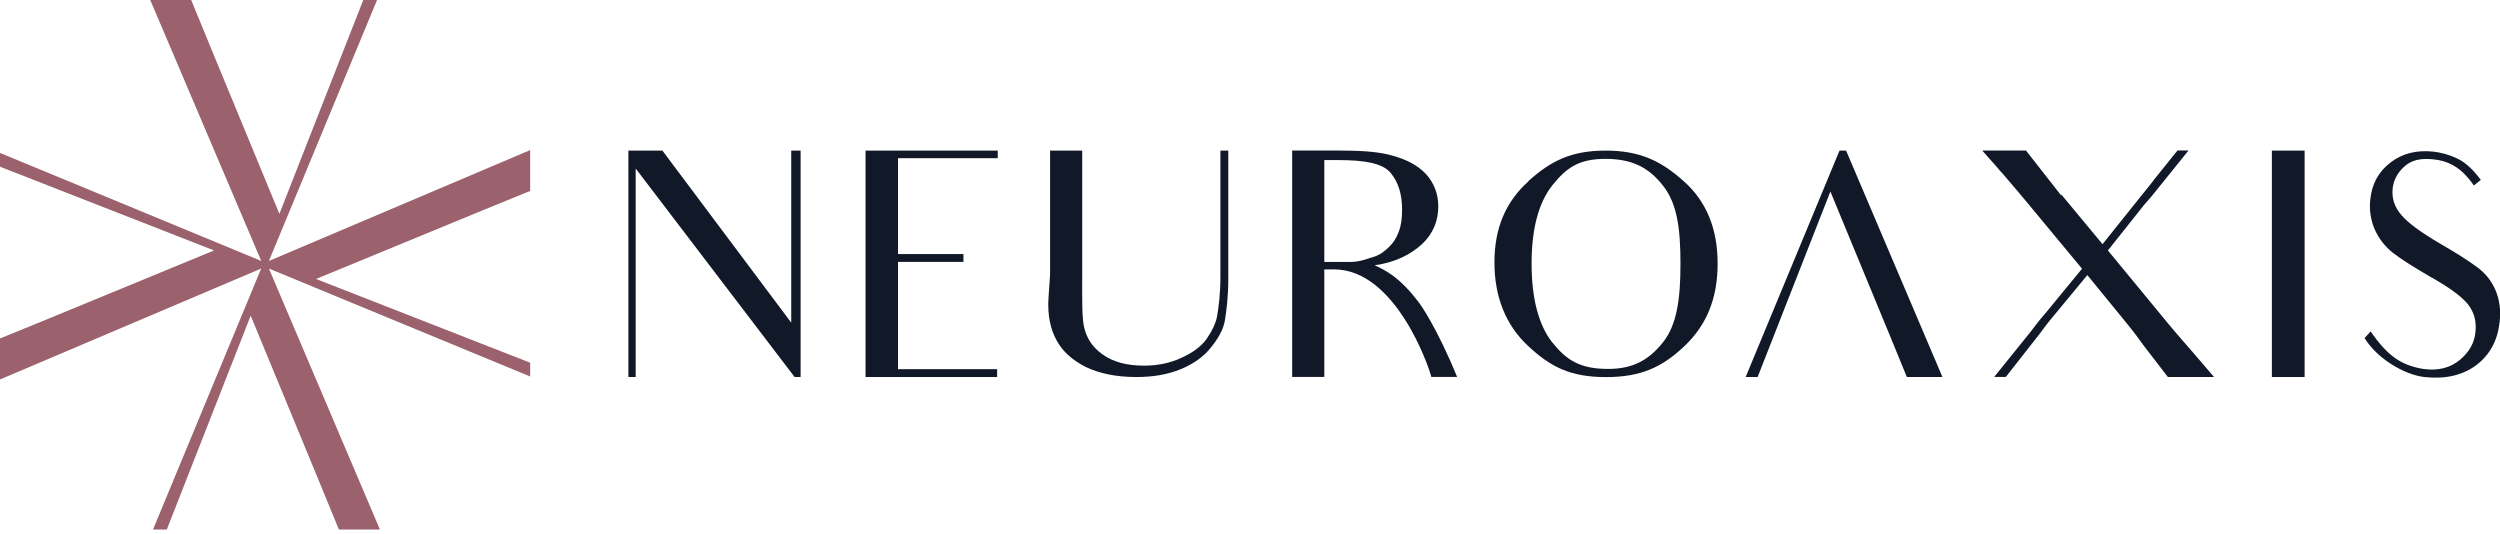 <svg width="220" height="47" viewBox="0 0 220 47" fill="none" xmlns="http://www.w3.org/2000/svg">
<g clip-path="url(#clip0_4199_4369)">
<path fill-rule="evenodd" clip-rule="evenodd" d="M70.453 13.253V16.96V33.178H69.926L55.94 14.83V28.34V33.178H55.298V28.34V18.014V13.253H58.292L69.628 28.393V16.74V13.253H70.453Z" fill="#111928"/>
<path fill-rule="evenodd" clip-rule="evenodd" d="M81.622 32.488H87.748V33.178H76.168V28.06V26.68V25.482V18.181V13.253H87.802V13.92H81.683H79.024V18.211V18.788V22.358H81.041H84.784V23.048H81.125H79.024V25.482V25.929V26.68V28.06V32.488H81.622Z" fill="#111928"/>
<path fill-rule="evenodd" clip-rule="evenodd" d="M108.09 13.253V24.489C108.09 26.149 107.922 27.393 107.785 28.227C107.647 29.03 107.174 29.826 106.539 30.607C105.928 31.381 105.042 32.017 103.904 32.488C102.766 32.958 101.467 33.178 100.001 33.178C98.228 33.178 96.762 32.874 95.54 32.291C94.348 31.684 93.492 30.903 92.988 29.963C92.461 29.023 92.156 27.749 92.27 26.172L92.408 24.155V13.253H95.234V24.239C95.234 26.369 95.203 27.893 95.402 28.803C95.624 29.713 96.067 30.494 96.983 31.153C97.9 31.843 99.145 32.177 100.665 32.177C101.857 32.177 102.965 31.957 103.965 31.487C104.935 31.047 105.707 30.494 106.18 29.826C106.646 29.137 107.013 28.447 107.12 27.726C107.235 27.036 107.395 25.899 107.395 24.375V13.253H108.09Z" fill="#111928"/>
<path fill-rule="evenodd" clip-rule="evenodd" d="M118.869 23.048C119.648 23.048 120.312 22.775 120.862 22.609C121.443 22.442 121.917 22.055 122.245 21.722C122.604 21.388 122.879 20.948 123.078 20.425C123.299 19.872 123.383 19.235 123.383 18.462C123.383 17.074 123.055 16.028 122.36 15.194C121.664 14.367 120.083 14.087 117.784 14.087H116.539V23.048H118.869ZM118.067 13.253C119.953 13.253 121.474 13.367 122.635 13.723C123.796 14.056 124.766 14.549 125.492 15.323C126.21 16.126 126.569 17.066 126.569 18.173C126.569 19.447 126.095 20.584 125.155 21.464C124.185 22.374 122.803 23.094 120.969 23.344C121.771 23.731 123.101 24.254 124.934 26.718C124.934 26.718 126.401 28.712 128.226 33.17H125.958C125.736 32.253 122.803 23.708 117.402 23.708H116.539V33.17H113.712V13.245H118.059L118.067 13.253Z" fill="#111928"/>
<path fill-rule="evenodd" clip-rule="evenodd" d="M136.606 30.137C137.852 31.692 139.043 32.465 141.511 32.465C143.695 32.465 145.086 31.692 146.331 30.137C147.576 28.583 147.881 26.286 147.881 23.223C147.881 20.16 147.606 17.938 146.361 16.361C145.116 14.754 143.642 13.981 141.289 13.981C138.936 13.981 137.852 14.754 136.606 16.308C135.384 17.855 134.781 20.152 134.781 23.2C134.781 26.248 135.392 28.598 136.606 30.145V30.137ZM134.498 15.937C136.492 14.14 138.295 13.253 141.289 13.253C144.283 13.253 146.14 14.14 148.133 15.914C150.158 17.688 151.151 20.122 151.151 23.192C151.151 26.263 150.181 28.591 148.271 30.418C146.331 32.268 144.474 33.185 141.32 33.185C138.165 33.185 136.415 32.268 134.445 30.418C132.504 28.591 131.511 26.127 131.511 23.086C131.511 20.046 132.512 17.749 134.506 15.952L134.498 15.937Z" fill="#111928"/>
<path fill-rule="evenodd" clip-rule="evenodd" d="M162.456 13.253H161.876L153.618 33.178H154.672L161.074 16.854L166.306 29.523C166.306 29.523 166.749 30.6 167.804 33.178H170.936L162.456 13.253Z" fill="#111928"/>
<path fill-rule="evenodd" clip-rule="evenodd" d="M194.822 33.178H190.774L188.558 30.297C188.314 29.963 187.894 29.356 187.26 28.583L183.685 24.208L180.553 27.999C180.11 28.522 179.781 28.992 179.529 29.326L176.512 33.17H175.488L178.704 29.182C179.04 28.742 179.422 28.219 179.896 27.688L183.219 23.647L177.986 17.339L176.267 15.315C176.153 15.179 175.992 15.042 175.878 14.875L174.434 13.245H178.284L181.363 17.173L181.416 17.142L185.022 21.487L188.322 17.362C188.986 16.536 189.429 16.005 189.597 15.755L191.622 13.238H192.592L189.513 17.059C189.261 17.392 188.956 17.696 188.658 18.06L185.495 22.04L190.674 28.325C191.56 29.402 192.309 30.236 192.859 30.873L194.83 33.17L194.822 33.178Z" fill="#111928"/>
<path fill-rule="evenodd" clip-rule="evenodd" d="M202.805 13.253V18.211V28.007V33.178H199.925V28.007V18.211V13.253H202.805Z" fill="#111928"/>
<path fill-rule="evenodd" clip-rule="evenodd" d="M219.962 28.34C219.794 29.971 219.106 31.221 217.915 32.131C216.723 33.018 215.226 33.375 213.4 33.185C211.567 32.996 209.161 31.525 208.083 29.751L208.611 29.167C210.108 31.297 211.246 32.131 213.24 32.465C214.569 32.662 215.654 32.351 216.479 31.661C217.281 30.994 217.754 30.168 217.838 29.227C217.945 28.287 217.731 27.453 217.143 26.733C216.563 26.043 215.455 25.239 213.82 24.33C212.384 23.496 211.299 22.806 210.551 22.23C209.833 21.646 209.306 20.956 208.947 20.122C208.611 19.295 208.481 18.431 208.588 17.544C208.725 16.187 209.306 15.11 210.36 14.307C211.384 13.503 212.629 13.2 214.072 13.336C214.874 13.42 215.6 13.639 216.288 13.973C216.983 14.307 217.647 14.944 218.312 15.831L217.701 16.323C217.533 16.073 217.342 15.831 217.143 15.603C216.341 14.663 215.34 14.132 214.149 14.026C213.011 13.89 212.155 14.11 211.574 14.663C210.963 15.216 210.635 15.853 210.551 16.604C210.467 17.461 210.719 18.234 211.33 18.931C211.911 19.622 213.018 20.425 214.653 21.396C216.204 22.283 217.311 23.003 218.006 23.526C218.724 24.049 219.252 24.716 219.611 25.55C219.97 26.407 220.084 27.325 219.97 28.348L219.962 28.34Z" fill="#111928"/>
<path fill-rule="evenodd" clip-rule="evenodd" d="M46.656 16.809V13.207L23.663 22.965L33.181 0H31.967L24.587 18.818L18.553 4.208C18.553 4.208 18.041 2.964 16.826 0H13.221L22.991 22.965L-0.002 13.457V14.671L18.835 22.04L4.207 28.067C4.207 28.067 2.962 28.576 -0.01 29.788V33.397L22.983 23.632L13.465 46.597H14.68L22.059 27.779L28.094 42.389C28.094 42.389 28.605 43.633 29.82 46.597H33.433L23.663 23.632L46.656 33.132V31.919L27.811 24.55L42.44 18.522C42.44 18.522 43.685 18.014 46.656 16.801V16.809Z" fill="#9B626E"/>
</g>
<defs>
<clipPath id="clip0_4199_4369">
<rect width="220" height="46.597" fill="white"/>
</clipPath>
</defs>
</svg>
